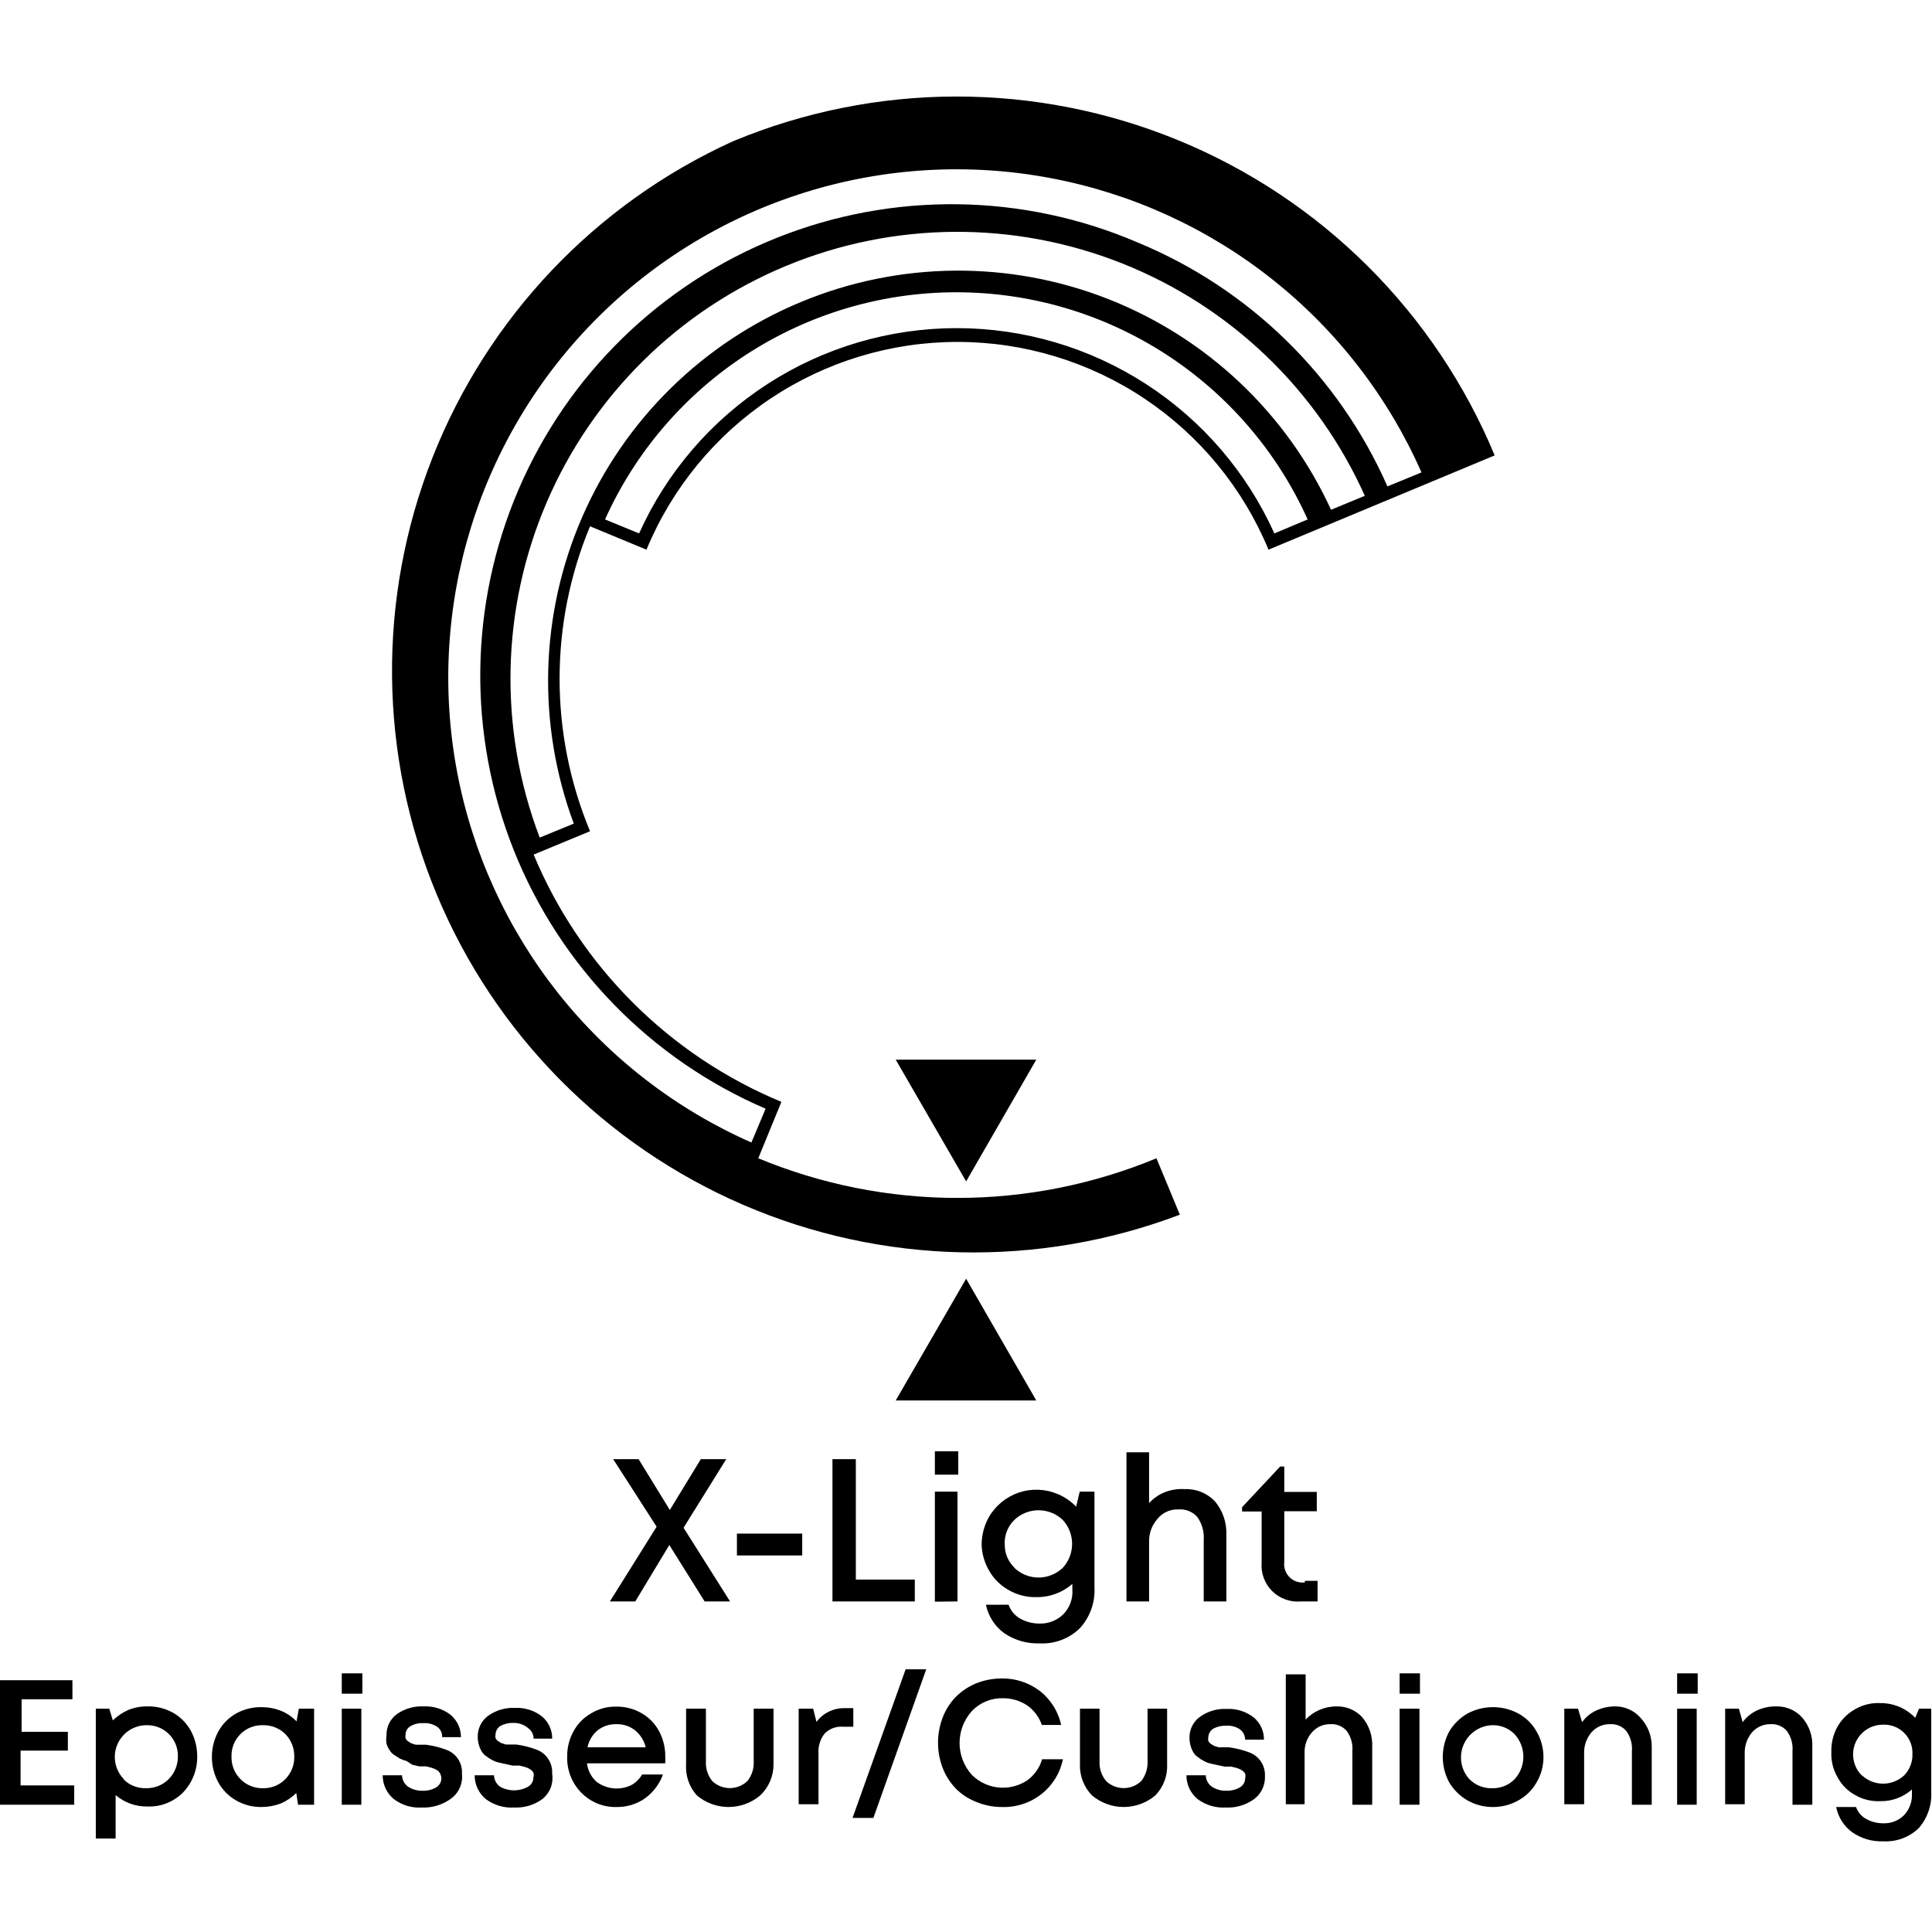 <svg width="100" height="100" viewBox="0 0 100 100" fill="none" xmlns="http://www.w3.org/2000/svg">
<path d="M50.007 66.186L46.363 72.487H53.637L50.007 66.186Z" fill="black"/>
<path d="M50.007 61.149L53.637 54.849H46.363L50.007 61.149Z" fill="black"/>
<path d="M37.788 82.89H36.472L34.644 79.97L32.882 82.89H31.567L33.987 79.023L31.738 75.525H33.053L34.67 78.155L36.275 75.525H37.59L35.381 79.076L37.788 82.89Z" fill="black"/>
<path d="M38.143 80.51V79.379H41.523V80.51H38.143Z" fill="black"/>
<path d="M44.298 81.759H47.35V82.89H43.088V75.525H44.298V81.759Z" fill="black"/>
<path d="M48.389 76.327V75.117H49.599V76.327H48.389ZM48.389 82.903V77.208H49.559V82.89L48.389 82.903Z" fill="black"/>
<path d="M55.886 77.208H56.649V82.141C56.672 82.531 56.617 82.922 56.486 83.29C56.355 83.659 56.151 83.997 55.886 84.284C55.611 84.55 55.285 84.756 54.928 84.889C54.57 85.023 54.189 85.081 53.808 85.061C53.158 85.084 52.518 84.899 51.98 84.534C51.491 84.179 51.153 83.653 51.032 83.061H52.203C52.308 83.362 52.518 83.614 52.795 83.772C53.099 83.946 53.444 84.037 53.795 84.035C54.022 84.043 54.249 84.006 54.461 83.924C54.674 83.843 54.867 83.719 55.031 83.561C55.2 83.389 55.33 83.182 55.412 82.955C55.494 82.728 55.525 82.486 55.504 82.246V81.983C54.985 82.438 54.314 82.682 53.624 82.667C53.125 82.676 52.634 82.549 52.203 82.298C51.778 82.061 51.428 81.71 51.19 81.286C50.958 80.885 50.827 80.433 50.809 79.97C50.808 79.469 50.934 78.975 51.177 78.537C51.524 77.931 52.082 77.474 52.744 77.253C53.407 77.032 54.127 77.063 54.768 77.34C55.119 77.491 55.436 77.71 55.702 77.984L55.886 77.208ZM52.506 81.154C52.843 81.474 53.29 81.653 53.755 81.653C54.22 81.653 54.667 81.474 55.005 81.154C55.318 80.816 55.492 80.372 55.492 79.911C55.492 79.45 55.318 79.006 55.005 78.668C54.667 78.348 54.22 78.17 53.755 78.17C53.29 78.17 52.843 78.348 52.506 78.668C52.331 78.837 52.196 79.043 52.109 79.27C52.023 79.498 51.987 79.741 52.006 79.984C52.008 80.2 52.053 80.414 52.139 80.612C52.225 80.811 52.35 80.991 52.506 81.141V81.154Z" fill="black"/>
<path d="M61.331 77.077C61.623 77.065 61.914 77.117 62.184 77.228C62.454 77.339 62.697 77.507 62.896 77.721C63.3 78.212 63.507 78.836 63.475 79.471V82.89H62.304V79.707C62.336 79.287 62.219 78.868 61.975 78.524C61.855 78.387 61.705 78.279 61.536 78.211C61.367 78.142 61.184 78.114 61.002 78.129C60.795 78.118 60.588 78.157 60.398 78.241C60.208 78.326 60.041 78.454 59.91 78.616C59.611 78.956 59.456 79.399 59.477 79.852V82.89H58.306V75.17H59.477V77.8C59.702 77.553 59.981 77.359 60.292 77.235C60.623 77.107 60.977 77.053 61.331 77.077V77.077Z" fill="black"/>
<path d="M67.539 81.825H68.197V82.89H67.329C67.057 82.915 66.783 82.879 66.526 82.785C66.269 82.692 66.036 82.544 65.843 82.351C65.65 82.157 65.501 81.924 65.408 81.668C65.315 81.411 65.279 81.137 65.303 80.865V78.234H64.29V78.011L66.263 75.906H66.474V77.222H68.157V78.221H66.474V80.852C66.456 80.995 66.472 81.141 66.52 81.277C66.567 81.414 66.646 81.537 66.749 81.639C66.851 81.74 66.976 81.817 67.113 81.863C67.25 81.909 67.396 81.923 67.539 81.904V81.825Z" fill="black"/>
<path d="M1.065 92.413H3.841V93.412H0V86.968H3.749V87.954H1.118V89.638H3.512V90.611H1.065V92.413Z" fill="black"/>
<path d="M7.642 88.322C8.101 88.315 8.555 88.428 8.957 88.651C9.344 88.872 9.663 89.195 9.878 89.585C10.096 89.989 10.209 90.441 10.207 90.9C10.221 91.594 9.961 92.265 9.483 92.768C9.244 93.012 8.957 93.203 8.64 93.33C8.323 93.457 7.983 93.516 7.642 93.504C7.035 93.518 6.445 93.308 5.984 92.913V95.162H4.959V88.441H5.656L5.84 89.046C6.074 88.82 6.345 88.638 6.642 88.507C6.96 88.379 7.3 88.316 7.642 88.322V88.322ZM6.392 92.097C6.546 92.249 6.729 92.369 6.93 92.448C7.131 92.527 7.347 92.564 7.563 92.558C7.777 92.562 7.989 92.523 8.188 92.444C8.387 92.365 8.568 92.247 8.72 92.097C8.875 91.944 8.997 91.762 9.081 91.561C9.164 91.36 9.207 91.144 9.207 90.927C9.214 90.712 9.177 90.497 9.099 90.297C9.02 90.097 8.902 89.915 8.75 89.762C8.598 89.609 8.417 89.489 8.218 89.409C8.018 89.329 7.804 89.29 7.589 89.296C7.264 89.295 6.947 89.391 6.676 89.57C6.406 89.75 6.194 90.006 6.069 90.306C5.944 90.606 5.91 90.936 5.972 91.254C6.035 91.573 6.19 91.867 6.419 92.097H6.392Z" fill="black"/>
<path d="M15.468 88.441H16.257V93.412H15.428L15.336 92.807C15.104 93.035 14.832 93.218 14.534 93.347C14.214 93.468 13.876 93.531 13.534 93.531C13.073 93.538 12.618 93.42 12.219 93.189C11.832 92.968 11.513 92.645 11.298 92.255C11.081 91.851 10.967 91.399 10.967 90.94C10.967 90.481 11.081 90.029 11.298 89.624C11.513 89.234 11.832 88.911 12.219 88.691C12.621 88.468 13.075 88.355 13.534 88.362C13.876 88.361 14.215 88.423 14.534 88.546C14.841 88.671 15.119 88.859 15.349 89.098L15.468 88.441ZM12.442 92.084C12.594 92.239 12.777 92.362 12.978 92.443C13.18 92.524 13.396 92.563 13.613 92.558C13.828 92.563 14.042 92.524 14.242 92.442C14.441 92.361 14.621 92.239 14.771 92.084C14.921 91.932 15.04 91.751 15.119 91.552C15.198 91.353 15.236 91.141 15.231 90.927C15.236 90.711 15.198 90.496 15.119 90.295C15.04 90.094 14.921 89.91 14.771 89.756C14.618 89.605 14.438 89.487 14.239 89.408C14.04 89.329 13.827 89.291 13.613 89.296C13.397 89.288 13.181 89.326 12.98 89.405C12.779 89.484 12.596 89.604 12.444 89.757C12.29 89.91 12.171 90.093 12.091 90.294C12.012 90.495 11.975 90.71 11.982 90.927C11.977 91.141 12.015 91.353 12.094 91.552C12.173 91.751 12.292 91.932 12.442 92.084Z" fill="black"/>
<path d="M17.69 87.665V86.612H18.756V87.665H17.69ZM17.69 93.412V88.441H18.703V93.412H17.69Z" fill="black"/>
<path d="M23.307 93.123C22.877 93.427 22.359 93.58 21.834 93.557C21.315 93.59 20.801 93.436 20.387 93.123C20.204 92.973 20.058 92.784 19.958 92.57C19.858 92.356 19.807 92.123 19.808 91.887H20.808C20.811 92.003 20.841 92.117 20.895 92.22C20.95 92.323 21.028 92.411 21.123 92.479C21.346 92.623 21.608 92.696 21.873 92.689C22.117 92.698 22.358 92.639 22.57 92.518C22.693 92.449 22.783 92.334 22.823 92.199C22.862 92.064 22.847 91.919 22.78 91.795C22.742 91.726 22.688 91.667 22.623 91.624C22.54 91.575 22.451 91.535 22.36 91.505L22.057 91.426H21.702L21.347 91.347L21.044 91.15C20.921 91.121 20.802 91.077 20.689 91.019L20.4 90.835C20.302 90.772 20.22 90.686 20.163 90.585C20.095 90.483 20.042 90.372 20.005 90.256C19.984 90.112 19.984 89.966 20.005 89.822C19.999 89.611 20.044 89.402 20.135 89.212C20.227 89.022 20.363 88.856 20.531 88.73C20.937 88.442 21.428 88.298 21.925 88.322C22.427 88.298 22.921 88.452 23.32 88.756C23.489 88.898 23.625 89.075 23.719 89.275C23.812 89.475 23.86 89.693 23.859 89.914H22.886C22.891 89.809 22.87 89.704 22.824 89.61C22.778 89.516 22.709 89.435 22.623 89.375C22.413 89.237 22.163 89.172 21.912 89.19C21.678 89.177 21.445 89.232 21.242 89.348C21.164 89.394 21.101 89.46 21.057 89.538C21.013 89.617 20.991 89.706 20.992 89.796C20.978 89.856 20.978 89.919 20.992 89.98C21.019 90.036 21.06 90.086 21.11 90.124L21.281 90.23L21.518 90.308H21.768H22.057C22.417 90.356 22.77 90.444 23.109 90.572C23.344 90.657 23.547 90.813 23.69 91.018C23.833 91.222 23.911 91.466 23.912 91.716C23.912 91.716 23.912 91.795 23.912 91.834C23.936 92.084 23.892 92.335 23.786 92.562C23.68 92.788 23.514 92.983 23.307 93.123V93.123Z" fill="black"/>
<path d="M28.068 93.123C27.645 93.429 27.13 93.582 26.608 93.557C26.085 93.588 25.569 93.434 25.148 93.123C24.966 92.973 24.819 92.784 24.719 92.57C24.619 92.356 24.568 92.123 24.569 91.887H25.569C25.572 92.003 25.602 92.117 25.657 92.22C25.712 92.323 25.79 92.411 25.884 92.479C26.105 92.603 26.355 92.668 26.608 92.668C26.861 92.668 27.11 92.603 27.331 92.479C27.416 92.432 27.485 92.363 27.534 92.28C27.583 92.196 27.608 92.102 27.608 92.005C27.633 91.924 27.633 91.837 27.608 91.755C27.57 91.686 27.515 91.628 27.45 91.584C27.372 91.535 27.288 91.495 27.2 91.466L26.897 91.387H26.529L26.174 91.308L25.819 91.229C25.699 91.203 25.584 91.158 25.477 91.098C25.373 91.048 25.276 90.986 25.187 90.913C25.085 90.851 25 90.766 24.938 90.663C24.875 90.561 24.826 90.45 24.793 90.335C24.75 90.194 24.728 90.048 24.727 89.901C24.722 89.689 24.769 89.479 24.863 89.289C24.957 89.099 25.095 88.934 25.266 88.809C25.671 88.519 26.163 88.375 26.66 88.401C27.158 88.377 27.648 88.531 28.042 88.835C28.213 88.975 28.351 89.151 28.444 89.352C28.538 89.552 28.584 89.772 28.581 89.993H27.621C27.62 89.888 27.595 89.784 27.547 89.69C27.499 89.597 27.43 89.515 27.345 89.454C27.129 89.268 26.852 89.17 26.568 89.177C26.335 89.169 26.103 89.224 25.898 89.335C25.823 89.384 25.761 89.45 25.718 89.528C25.674 89.606 25.65 89.693 25.648 89.782C25.634 89.843 25.634 89.906 25.648 89.966C25.675 90.023 25.716 90.073 25.766 90.111L25.937 90.216L26.174 90.295H26.424H26.713C27.073 90.343 27.426 90.431 27.765 90.558C28.001 90.644 28.206 90.799 28.351 91.003C28.497 91.208 28.577 91.452 28.581 91.703V91.821C28.618 92.064 28.59 92.312 28.5 92.541C28.41 92.77 28.261 92.971 28.068 93.123Z" fill="black"/>
<path d="M34.434 90.94C34.44 91.049 34.44 91.159 34.434 91.269H30.383C30.425 91.639 30.603 91.981 30.883 92.229C31.141 92.421 31.447 92.537 31.768 92.565C32.088 92.593 32.41 92.531 32.698 92.386C32.92 92.256 33.106 92.07 33.237 91.847H34.315C34.135 92.344 33.81 92.775 33.382 93.084C32.95 93.384 32.434 93.54 31.909 93.531C31.568 93.539 31.23 93.477 30.916 93.348C30.601 93.219 30.317 93.026 30.08 92.781C29.841 92.536 29.654 92.246 29.53 91.927C29.406 91.609 29.347 91.268 29.357 90.927C29.35 90.467 29.463 90.013 29.686 89.611C29.897 89.218 30.216 88.894 30.606 88.677C31.003 88.439 31.459 88.321 31.922 88.335C32.384 88.332 32.839 88.455 33.237 88.691C33.617 88.917 33.927 89.245 34.131 89.638C34.338 90.04 34.442 90.487 34.434 90.94V90.94ZM31.909 89.243C31.557 89.232 31.213 89.344 30.935 89.559C30.665 89.784 30.479 90.095 30.409 90.44H33.421C33.339 90.093 33.145 89.784 32.869 89.559C32.595 89.346 32.255 89.234 31.909 89.243V89.243Z" fill="black"/>
<path d="M39.353 92.926C38.894 93.316 38.311 93.53 37.709 93.53C37.106 93.53 36.524 93.316 36.065 92.926C35.869 92.707 35.72 92.451 35.625 92.173C35.53 91.895 35.492 91.601 35.512 91.308V88.441H36.538V91.163C36.516 91.534 36.633 91.9 36.867 92.189C37.112 92.422 37.437 92.552 37.775 92.552C38.112 92.552 38.438 92.422 38.682 92.189C38.916 91.9 39.033 91.534 39.011 91.163V88.441H40.037V91.308C40.04 91.61 39.981 91.91 39.864 92.188C39.746 92.467 39.572 92.718 39.353 92.926V92.926Z" fill="black"/>
<path d="M43.733 88.414H44.167V89.375H43.627C43.453 89.361 43.278 89.386 43.115 89.447C42.951 89.509 42.803 89.605 42.681 89.73C42.452 90.021 42.34 90.386 42.365 90.756V93.386H41.339V88.441H42.089L42.26 89.125C42.43 88.897 42.653 88.713 42.91 88.59C43.166 88.466 43.448 88.406 43.733 88.414V88.414Z" fill="black"/>
<path d="M44.127 94.096L46.876 86.402H47.942L45.206 94.096H44.127Z" fill="black"/>
<path d="M51.848 93.531C51.396 93.531 50.949 93.441 50.533 93.268C50.138 93.115 49.78 92.883 49.48 92.584C49.183 92.278 48.95 91.916 48.797 91.519C48.47 90.672 48.47 89.734 48.797 88.888C48.95 88.49 49.183 88.128 49.48 87.823C49.782 87.524 50.14 87.287 50.533 87.126C50.952 86.962 51.398 86.877 51.848 86.876C52.565 86.866 53.264 87.097 53.834 87.533C54.389 87.973 54.775 88.591 54.926 89.282H53.926C53.785 88.873 53.518 88.518 53.163 88.27C52.793 88.025 52.358 87.897 51.914 87.901C51.615 87.892 51.318 87.946 51.041 88.06C50.765 88.173 50.516 88.343 50.309 88.559C49.896 89.012 49.667 89.603 49.667 90.216C49.667 90.829 49.896 91.421 50.309 91.874C50.684 92.245 51.177 92.474 51.702 92.522C52.228 92.57 52.753 92.434 53.19 92.137C53.55 91.868 53.813 91.49 53.939 91.058H55.018C54.874 91.764 54.488 92.397 53.926 92.847C53.337 93.315 52.6 93.558 51.848 93.531V93.531Z" fill="black"/>
<path d="M59.805 92.926C59.346 93.316 58.764 93.53 58.161 93.53C57.559 93.53 56.976 93.316 56.517 92.926C56.31 92.712 56.148 92.459 56.042 92.18C55.936 91.902 55.887 91.606 55.899 91.308V88.441H56.912V91.163C56.893 91.536 57.015 91.902 57.254 92.189C57.498 92.422 57.823 92.552 58.161 92.552C58.499 92.552 58.824 92.422 59.069 92.189C59.297 91.897 59.414 91.534 59.398 91.163V88.441H60.41V91.308C60.425 91.605 60.379 91.901 60.275 92.179C60.171 92.457 60.011 92.712 59.805 92.926V92.926Z" fill="black"/>
<path d="M64.909 93.123C64.485 93.429 63.97 93.582 63.449 93.557C62.926 93.588 62.41 93.434 61.989 93.123C61.806 92.973 61.66 92.784 61.56 92.57C61.46 92.356 61.409 92.123 61.41 91.887H62.41C62.413 92.003 62.443 92.117 62.498 92.22C62.552 92.323 62.63 92.411 62.725 92.479C62.952 92.625 63.218 92.699 63.488 92.689C63.727 92.695 63.964 92.636 64.172 92.518C64.256 92.471 64.326 92.402 64.375 92.319C64.423 92.236 64.449 92.141 64.448 92.045C64.471 91.967 64.471 91.885 64.448 91.808C64.41 91.739 64.356 91.68 64.29 91.637C64.212 91.587 64.128 91.547 64.04 91.519L63.738 91.44H63.383L63.015 91.361L62.659 91.282C62.54 91.255 62.424 91.211 62.318 91.15C62.214 91.1 62.117 91.038 62.028 90.966C61.926 90.904 61.84 90.818 61.778 90.716C61.715 90.614 61.666 90.503 61.633 90.387C61.59 90.247 61.568 90.1 61.568 89.953C61.563 89.741 61.61 89.531 61.703 89.341C61.797 89.151 61.936 88.987 62.107 88.862C62.512 88.572 63.004 88.428 63.501 88.454C63.999 88.43 64.488 88.584 64.882 88.888C65.054 89.027 65.192 89.204 65.285 89.405C65.379 89.605 65.425 89.824 65.421 90.045H64.448C64.448 89.94 64.422 89.837 64.374 89.743C64.326 89.649 64.257 89.568 64.172 89.506C63.962 89.368 63.712 89.304 63.462 89.322C63.228 89.314 62.997 89.368 62.791 89.48C62.716 89.529 62.655 89.595 62.611 89.673C62.568 89.751 62.544 89.838 62.541 89.927C62.528 89.988 62.528 90.05 62.541 90.111C62.569 90.168 62.609 90.217 62.659 90.256L62.83 90.361L63.067 90.44H63.317H63.606C63.966 90.487 64.319 90.576 64.659 90.703C64.895 90.788 65.099 90.944 65.245 91.148C65.39 91.352 65.47 91.596 65.474 91.847V91.966C65.48 92.19 65.431 92.412 65.333 92.614C65.235 92.815 65.089 92.99 64.909 93.123V93.123Z" fill="black"/>
<path d="M69.196 88.322C69.443 88.319 69.688 88.367 69.915 88.464C70.141 88.562 70.345 88.706 70.512 88.888C70.868 89.314 71.052 89.859 71.025 90.414V93.412H69.999V90.624C70.028 90.259 69.925 89.895 69.709 89.598C69.605 89.476 69.473 89.38 69.324 89.319C69.176 89.257 69.015 89.231 68.854 89.243C68.675 89.24 68.498 89.275 68.334 89.348C68.171 89.421 68.025 89.529 67.907 89.664C67.643 89.964 67.506 90.356 67.526 90.756V93.386H66.553V86.665H67.579V89.006C67.778 88.792 68.02 88.622 68.289 88.507C68.576 88.384 68.885 88.321 69.196 88.322V88.322Z" fill="black"/>
<path d="M72.445 87.665V86.612H73.497V87.665H72.445ZM72.445 93.412V88.441H73.471V93.412H72.445Z" fill="black"/>
<path d="M78.587 93.189C78.186 93.416 77.733 93.534 77.272 93.531C76.811 93.534 76.358 93.416 75.957 93.189C75.566 92.964 75.24 92.642 75.01 92.255C74.792 91.851 74.678 91.399 74.678 90.94C74.678 90.481 74.792 90.029 75.01 89.624C75.24 89.237 75.566 88.916 75.957 88.691C76.362 88.475 76.813 88.362 77.272 88.362C77.731 88.36 78.183 88.473 78.587 88.691C78.985 88.906 79.313 89.23 79.534 89.624C79.766 90.024 79.889 90.478 79.889 90.94C79.893 91.402 79.77 91.857 79.534 92.255C79.313 92.65 78.985 92.973 78.587 93.189ZM76.062 92.097C76.216 92.249 76.399 92.369 76.6 92.448C76.801 92.527 77.016 92.564 77.233 92.558C77.447 92.564 77.66 92.527 77.859 92.448C78.058 92.368 78.239 92.249 78.39 92.097C78.685 91.779 78.849 91.361 78.849 90.927C78.849 90.493 78.685 90.075 78.39 89.756C78.239 89.604 78.058 89.485 77.859 89.406C77.66 89.327 77.447 89.289 77.233 89.296C76.913 89.307 76.604 89.409 76.341 89.591C76.078 89.773 75.872 90.026 75.749 90.321C75.626 90.616 75.59 90.94 75.645 91.255C75.701 91.57 75.845 91.862 76.062 92.097V92.097Z" fill="black"/>
<path d="M83.599 88.322C83.847 88.321 84.094 88.373 84.321 88.475C84.547 88.577 84.75 88.727 84.914 88.914C85.293 89.321 85.5 89.858 85.493 90.414V93.412H84.467V90.624C84.496 90.259 84.393 89.895 84.177 89.598C84.075 89.477 83.945 89.382 83.799 89.32C83.653 89.259 83.494 89.232 83.335 89.243C83.154 89.239 82.975 89.274 82.809 89.347C82.643 89.419 82.495 89.528 82.375 89.664C82.117 89.968 81.981 90.357 81.994 90.756V93.386H80.968V88.441H81.678L81.889 89.138C82.077 88.875 82.331 88.667 82.625 88.533C82.931 88.394 83.263 88.322 83.599 88.322V88.322Z" fill="black"/>
<path d="M86.808 87.665V86.612H87.873V87.665H86.808ZM86.808 93.412V88.441H87.821V93.412H86.808Z" fill="black"/>
<path d="M91.977 88.322C92.226 88.321 92.472 88.373 92.699 88.475C92.926 88.577 93.128 88.727 93.292 88.914C93.647 89.331 93.831 89.867 93.805 90.414V93.412H92.779V90.624C92.808 90.259 92.705 89.895 92.49 89.598C92.387 89.477 92.257 89.382 92.111 89.32C91.965 89.259 91.806 89.232 91.648 89.243C91.467 89.239 91.287 89.274 91.121 89.347C90.955 89.419 90.807 89.528 90.688 89.664C90.43 89.968 90.293 90.357 90.306 90.756V93.386H89.294V88.441H90.004L90.201 89.138C90.393 88.878 90.646 88.67 90.938 88.533C91.263 88.384 91.619 88.312 91.977 88.322Z" fill="black"/>
<path d="M99.329 88.441H99.96V92.755C99.996 93.444 99.76 94.119 99.303 94.636C99.06 94.866 98.772 95.044 98.458 95.16C98.144 95.275 97.809 95.325 97.475 95.306C96.908 95.328 96.35 95.167 95.883 94.846C95.444 94.532 95.143 94.061 95.041 93.531H96.067C96.161 93.794 96.348 94.014 96.593 94.149C96.863 94.298 97.167 94.375 97.475 94.373C97.671 94.381 97.866 94.349 98.05 94.279C98.233 94.209 98.4 94.102 98.54 93.965C98.681 93.819 98.792 93.646 98.864 93.456C98.936 93.266 98.969 93.063 98.961 92.86V92.623C98.509 93.025 97.922 93.242 97.317 93.228C96.856 93.249 96.398 93.135 96.001 92.9C95.628 92.692 95.322 92.382 95.12 92.005C94.885 91.608 94.77 91.151 94.791 90.69C94.775 90.231 94.884 89.776 95.107 89.375C95.318 89 95.627 88.691 96.001 88.48C96.398 88.245 96.856 88.13 97.317 88.151C97.66 88.149 98 88.216 98.316 88.349C98.623 88.481 98.9 88.674 99.132 88.914L99.329 88.441ZM96.37 91.887C96.667 92.166 97.06 92.322 97.468 92.322C97.876 92.322 98.269 92.166 98.566 91.887C98.705 91.741 98.813 91.57 98.886 91.383C98.958 91.195 98.992 90.996 98.987 90.795C98.997 90.592 98.963 90.39 98.89 90.2C98.817 90.011 98.705 89.839 98.561 89.695C98.418 89.552 98.246 89.44 98.056 89.366C97.867 89.293 97.664 89.26 97.462 89.269C97.156 89.268 96.857 89.357 96.603 89.526C96.349 89.695 96.15 89.936 96.033 90.218C95.916 90.5 95.885 90.811 95.945 91.11C96.005 91.41 96.153 91.685 96.37 91.9V91.887Z" fill="black"/>
<path d="M37.932 7.315C30.817 10.551 25.24 16.428 22.379 23.702C19.519 30.976 19.599 39.078 22.604 46.294C25.609 53.51 31.303 59.274 38.481 62.368C45.659 65.462 53.759 65.642 61.068 62.872L59.858 59.952C56.591 61.307 53.089 62.004 49.553 62.004C46.016 62.004 42.514 61.307 39.248 59.952L40.445 57.032C34.647 54.628 30.037 50.027 27.621 44.234L30.541 43.025C29.5 40.523 28.964 37.842 28.964 35.133C28.964 32.424 29.5 29.742 30.541 27.241L33.461 28.451C34.78 25.268 37.014 22.547 39.879 20.633C42.745 18.719 46.113 17.698 49.559 17.698C53.005 17.698 56.374 18.719 59.239 20.633C62.105 22.547 64.339 25.268 65.658 28.451L77.364 23.572C75.844 19.914 73.618 16.592 70.813 13.795C68.008 10.998 64.679 8.781 61.017 7.272C57.355 5.762 53.432 4.989 49.471 4.996C45.51 5.003 41.589 5.791 37.932 7.315V7.315ZM65.961 27.61C64.534 24.443 62.224 21.756 59.308 19.872C56.391 17.987 52.992 16.984 49.52 16.984C46.047 16.984 42.649 17.987 39.732 19.872C36.816 21.756 34.505 24.443 33.079 27.61L31.317 26.886C32.893 23.383 35.447 20.41 38.673 18.324C41.899 16.238 45.659 15.128 49.5 15.128C53.342 15.128 57.101 16.238 60.327 18.324C63.553 20.41 66.108 23.383 67.684 26.886L65.961 27.61ZM68.894 26.386C66.604 21.393 62.467 17.482 57.353 15.475C52.239 13.468 46.546 13.522 41.471 15.625C36.395 17.728 32.333 21.717 30.138 26.753C27.943 31.789 27.785 37.48 29.699 42.63L27.936 43.353C25.794 37.73 25.929 31.493 28.311 25.968C30.694 20.442 35.136 16.063 40.695 13.76C46.255 11.457 52.493 11.412 58.084 13.635C63.676 15.857 68.181 20.172 70.643 25.663L68.894 26.386ZM58.885 12.55C55.941 11.285 52.776 10.613 49.572 10.572C46.369 10.53 43.188 11.12 40.212 12.308C37.236 13.496 34.524 15.258 32.229 17.494C29.934 19.73 28.102 22.397 26.838 25.341C24.285 31.287 24.198 38.003 26.596 44.013C28.995 50.023 33.683 54.834 39.629 57.387L38.892 59.136C34.981 57.411 31.548 54.758 28.892 51.408C26.237 48.057 24.438 44.11 23.651 39.907C22.865 35.705 23.114 31.374 24.379 27.289C25.643 23.205 27.884 19.491 30.907 16.467C33.93 13.444 37.645 11.203 41.729 9.939C45.813 8.675 50.144 8.425 54.347 9.212C58.549 9.998 62.497 11.797 65.847 14.453C69.198 17.108 71.851 20.541 73.576 24.453L71.814 25.176C69.292 19.459 64.66 14.936 58.885 12.55V12.55Z" fill="black"/>
</svg>
